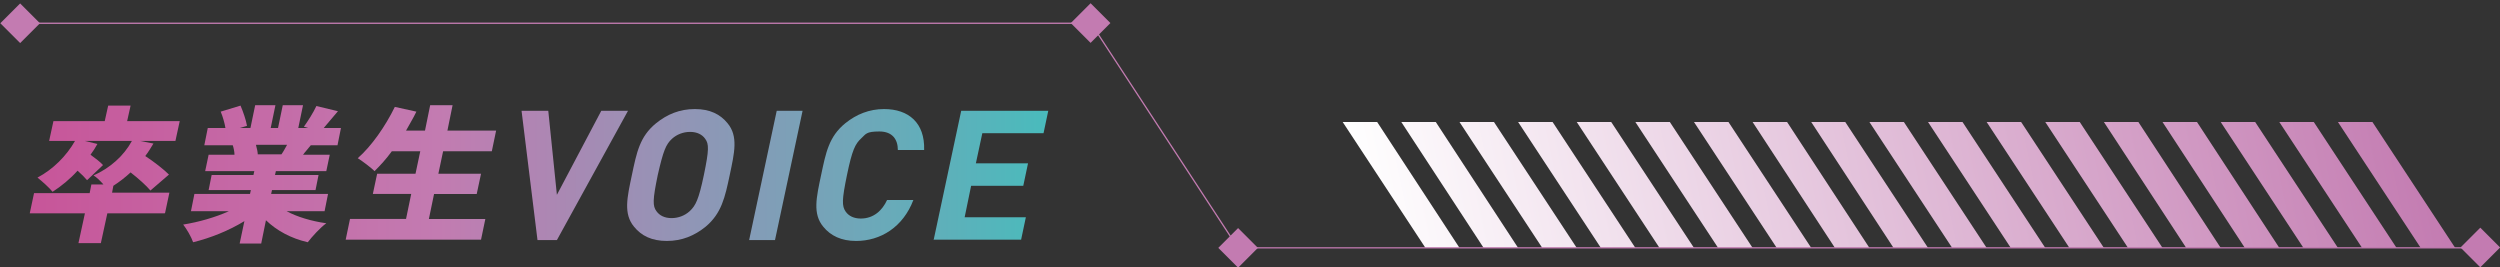 <?xml version="1.0" encoding="UTF-8"?>
<svg id="_レイヤー_1" data-name="レイヤー_1" xmlns="http://www.w3.org/2000/svg" width="580" height="62" version="1.1" xmlns:xlink="http://www.w3.org/1999/xlink" viewBox="0 0 580 62">
  <rect x="0" y="0" width="580" height="62" fill="#333333" stroke="none"/>
  <!-- Generator: Adobe Illustrator 29.3.1, SVG Export Plug-In . SVG Version: 2.1.0 Build 151)  -->
  <defs>
    <style>
      .st0 {
        fill: url(#_新規グラデーションスウォッチ_8);
      }

      .st1 {
        fill: url(#_新規グラデーションスウォッチ_6);
      }

      .st2 {
        fill: none;
        stroke: #c37bb1;
        stroke-width: .3px;
      }

      .st3 {
        fill: #c37bb1;
      }
    </style>
    <linearGradient id="_新規グラデーションスウォッチ_6" data-name="新規グラデーションスウォッチ 6" x1="320" y1="68.5" x2="561" y2="17.3" gradientUnits="userSpaceOnUse">
      <stop offset="0" stop-color="#fff"/>
      <stop offset="1" stop-color="#c37bb1"/>
    </linearGradient>
    <linearGradient id="_新規グラデーションスウォッチ_8" data-name="新規グラデーションスウォッチ 8" x1="6.9" y1="40.5" x2="243.2" y2="40.5" gradientUnits="userSpaceOnUse">
      <stop offset="0" stop-color="#c75599"/>
      <stop offset=".4" stop-color="#c37bb1"/>
      <stop offset="1" stop-color="#49bbbc"/>
    </linearGradient>
  </defs>
  <g>
    <polygon class="st1" points="561.6 57.5 542.4 28.3 550.4 28.3 569.6 57.5 561.6 57.5"/>
    <polygon class="st1" points="548 57.5 528.8 28.3 536.8 28.3 556 57.5 548 57.5"/>
    <polygon class="st1" points="534.4 57.5 515.2 28.3 523.2 28.3 542.4 57.5 534.4 57.5"/>
    <polygon class="st1" points="520.8 57.5 501.7 28.3 509.7 28.3 528.8 57.5 520.8 57.5"/>
    <polygon class="st1" points="507.2 57.5 488.1 28.3 496.1 28.3 515.2 57.5 507.2 57.5"/>
    <polygon class="st1" points="493.7 57.5 474.5 28.3 482.5 28.3 501.7 57.5 493.7 57.5"/>
    <polygon class="st1" points="480.1 57.5 460.9 28.3 468.9 28.3 488.1 57.5 480.1 57.5"/>
    <polygon class="st1" points="466.5 57.5 447.3 28.3 455.3 28.3 474.5 57.5 466.5 57.5"/>
    <polygon class="st1" points="452.9 57.5 433.7 28.3 441.7 28.3 460.9 57.5 452.9 57.5"/>
    <polygon class="st1" points="439.3 57.5 420.2 28.3 428.1 28.3 447.3 57.5 439.3 57.5"/>
    <polygon class="st1" points="425.7 57.5 406.6 28.3 414.6 28.3 433.7 57.5 425.7 57.5"/>
    <polygon class="st1" points="412.2 57.5 393 28.3 401 28.3 420.2 57.5 412.2 57.5"/>
    <polygon class="st1" points="398.6 57.5 379.4 28.3 387.4 28.3 406.6 57.5 398.6 57.5"/>
    <polygon class="st1" points="385 57.5 365.8 28.3 373.8 28.3 393 57.5 385 57.5"/>
    <polygon class="st1" points="371.4 57.5 352.2 28.3 360.2 28.3 379.4 57.5 371.4 57.5"/>
    <polygon class="st1" points="357.8 57.5 338.6 28.3 346.6 28.3 365.8 57.5 357.8 57.5"/>
    <polygon class="st1" points="344.2 57.5 325.1 28.3 333.1 28.3 352.2 57.5 344.2 57.5"/>
    <polygon class="st1" points="330.7 57.5 311.5 28.3 319.5 28.3 338.6 57.5 330.7 57.5"/>
  </g>
  <g>
    <g>
      <polyline class="st2" points="4.7 5.4 253.1 5.4 287.2 57.5 575.4 57.5"/>
      <g>
        <path class="st0" d="M38.2,49.5h-13.3l-1.5,6.9h-5.2l1.5-6.9H6.9l1-4.7h12.9l.4-2h2.8c-.7-.8-1.6-1.7-2.3-2.1,3.8-1.7,7-4.5,8.9-8h-10.9l2.9.7c-.5.9-1,1.7-1.6,2.5,1.1.8,2.3,1.7,2.9,2.4l-3.7,3.5c-.5-.6-1.3-1.4-2.2-2.2-1.8,2-3.8,3.6-5.8,4.9-.7-.9-2.5-2.5-3.5-3.3,3.6-1.9,6.7-5,8.7-8.5h-6l1-4.6h11.9l.8-3.6h5.2l-.8,3.6h12.2l-1,4.6h-8.2l3.1.6c-.6,1-1.2,2-1.9,2.9,2,1.3,4.3,3.1,5.5,4.3l-4.3,3.7c-.9-1.1-2.8-2.8-4.6-4.2-1.3,1.2-2.6,2.2-4,3.1l-.3,1.6h13.3l-1,4.7Z"/>
        <path class="st0" d="M66.5,49c2.4,1.3,5.7,2.3,9.2,2.8-1.4,1-3.3,3.1-4.3,4.4-3.9-.9-7.2-2.7-9.7-5.1l-1.1,5.4h-5l1.1-5.2c-3.6,2.2-7.8,3.9-11.9,4.9-.4-1.2-1.5-3.1-2.3-4.1,3.7-.6,7.5-1.7,10.6-3.1h-8.8l.8-4h12.9l.2-.9h-9.8l.7-3.5h9.7l.2-.9h-11.4l.8-3.8h6c0-.7-.2-1.6-.4-2.2h-6.6l.8-4h4.1c-.2-1.2-.6-2.6-1.1-3.8l4.6-1.4c.6,1.4,1.3,3.4,1.5,4.7l-1.7.5h2.5l1.1-5.3h4.7l-1.1,5.3h1.7l1.1-5.3h4.7l-1.1,5.3h2.3l-1-.3c1-1.4,2.2-3.3,2.9-4.8l5,1.2c-1.2,1.4-2.4,2.8-3.3,3.9h4s-.8,4-.8,4h-6.2c-.6.8-1.3,1.5-1.8,2.2h6.2l-.8,3.8h-11.7l-.2.9h10.1l-.7,3.5h-10.1l-.2.9h13.2s-.8,4-.8,4h-8.8ZM59.4,33.7c.2.7.4,1.6.4,2.1h-.4c0,0,5.9,0,5.9,0,.5-.7.9-1.5,1.3-2.2h-7.2Z"/>
        <path class="st0" d="M112.6,50.8l-1,4.8h-31.4l1-4.8h13l1.2-5.8h-8.9l1-4.7h8.9l1.1-5.2h-6.6c-1.3,1.8-2.7,3.3-4,4.6-.8-.8-2.8-2.3-3.9-3,3.2-2.8,6.4-7.4,8.6-11.9l5,1.1c-.7,1.5-1.6,2.9-2.4,4.4h4.4l1.2-5.9h5.2l-1.2,5.9h11.3l-1,4.8h-11.3l-1.1,5.2h9.9l-1,4.7h-9.9l-1.2,5.8h13.1Z"/>
        <path class="st0" d="M129.2,55.7h-4.5l-3.7-30h6.2l2,19.5,10.3-19.5h6.2l-16.5,30Z"/>
        <path class="st0" d="M163.7,52.6c-2.6,2.1-5.5,3.3-9,3.3s-5.9-1.2-7.6-3.3c-2.5-3-1.6-6.8-.5-12,1.1-5.2,1.8-8.9,5.6-12,2.6-2.1,5.5-3.3,9-3.3s5.9,1.2,7.6,3.3c2.5,3,1.6,6.8.5,12-1.1,5.2-1.9,8.9-5.6,12ZM163.6,32.2c-.7-1-1.9-1.6-3.5-1.6s-3.1.6-4.2,1.6c-1.4,1.3-2,2.7-3.3,8.4-1.2,5.8-1.2,7.2-.3,8.4.7,1,1.9,1.6,3.5,1.6s3.1-.6,4.2-1.6c1.4-1.3,2.1-2.7,3.3-8.4,1.2-5.8,1.2-7.2.3-8.4Z"/>
        <path class="st0" d="M173.8,55.7l6.4-30h6l-6.4,30h-6Z"/>
        <path class="st0" d="M198.6,55.9c-3.4,0-5.9-1.2-7.6-3.3-2.5-3-1.6-6.8-.5-12,1.1-5.2,1.8-8.9,5.6-12,2.6-2.1,5.6-3.3,9-3.3,5.7,0,9.5,3.2,9.3,9.5h-6.1c0-2.4-1.2-4.3-4.3-4.3s-3.1.6-4.2,1.6c-1.4,1.3-2.1,2.7-3.3,8.5-1.2,5.8-1.2,7.2-.3,8.5.7,1,1.9,1.6,3.5,1.6,3,0,5-1.9,6.1-4.3h6.1c-2.4,6.3-7.6,9.5-13.3,9.5Z"/>
        <path class="st0" d="M216.6,55.7l6.4-30h20.2l-1.1,5.2h-14.2l-1.5,7h12.1l-1.1,5.2h-12.1l-1.5,7.3h14.2l-1.1,5.2h-20.2Z"/>
      </g>
    </g>
    <rect class="st3" x="1.4" y="2.1" width="6.5" height="6.5" transform="translate(-2.4 4.9) rotate(-45)"/>
    <rect class="st3" x="249.8" y="2.1" width="6.5" height="6.5" transform="translate(70.3 180.5) rotate(-45)"/>
    <rect class="st3" x="284" y="54.2" width="6.5" height="6.5" transform="translate(43.5 220) rotate(-45)"/>
    <rect class="st3" x="572.2" y="54.2" width="6.5" height="6.5" transform="translate(127.9 423.7) rotate(-45)"/>
  </g>
</svg>